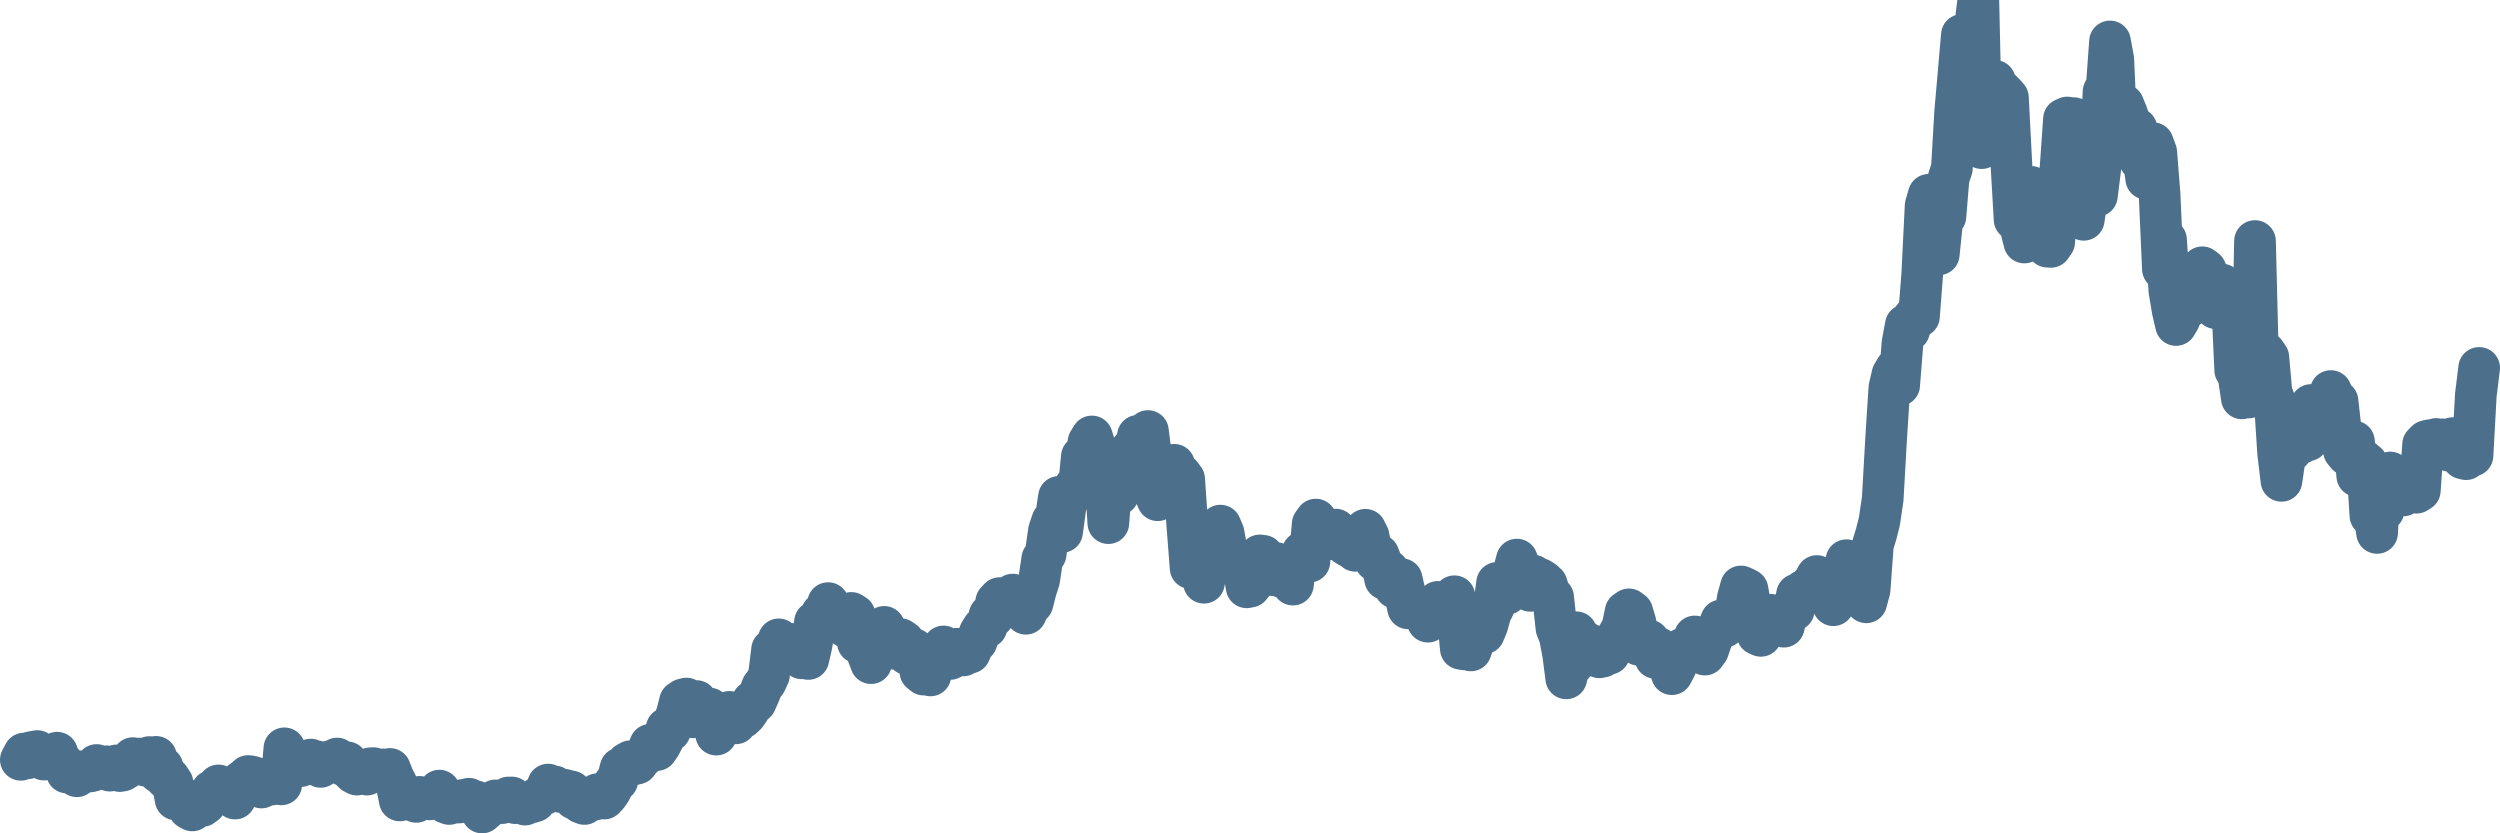 <svg width="120px" height="40px" viewBox="0 0 120 40" xmlns="http://www.w3.org/2000/svg"><path stroke="#4C6F8C" stroke-width="2" fill="none" stroke-linecap="round" stroke-linejoin="round" d="M1.00,36.47 L1.16,36.17 L1.32,36.40 L1.47,36.11 L1.63,36.08 L1.79,36.05 L1.95,36.18 L2.11,36.46 L2.27,36.38 L2.42,36.32 L2.58,36.42 L2.74,36.13 L2.90,36.54 L3.06,36.67 L3.21,37.08 L3.37,37.08 L3.53,37.02 L3.69,37.26 L3.85,37.02 L4.01,37.06 L4.16,37.02 L4.32,37.03 L4.48,36.99 L4.64,36.72 L4.80,36.81 L4.95,36.81 L5.11,36.78 L5.27,36.99 L5.43,36.92 L5.59,36.74 L5.75,37.01 L5.90,36.98 L6.06,36.88 L6.22,36.70 L6.38,36.39 L6.54,36.49 L6.69,36.41 L6.85,36.54 L7.01,36.76 L7.17,36.34 L7.33,36.39 L7.49,36.33 L7.64,37.09 L7.80,36.82 L7.96,37.36 L8.12,37.34 L8.28,37.58 L8.43,38.37 L8.59,38.36 L8.75,38.40 L8.91,38.37 L9.07,38.81 L9.23,38.90 L9.38,38.76 L9.54,38.62 L9.70,38.69 L9.86,38.57 L10.02,38.32 L10.17,37.96 L10.33,38.01 L10.49,37.70 L10.65,37.90 L10.81,37.86 L10.97,38.09 L11.12,37.99 L11.28,38.33 L11.44,38.02 L11.60,37.50 L11.76,37.39 L11.91,37.25 L12.07,37.27 L12.23,37.32 L12.39,37.50 L12.55,37.80 L12.71,37.57 L12.86,37.50 L13.02,37.66 L13.18,37.50 L13.34,37.44 L13.50,37.65 L13.65,35.92 L13.81,36.55 L13.97,36.45 L14.13,36.62 L14.29,36.67 L14.45,36.77 L14.60,36.52 L14.76,36.51 L14.92,36.46 L15.08,36.67 L15.24,36.55 L15.39,36.81 L15.55,36.70 L15.71,36.62 L15.87,36.53 L16.03,36.54 L16.18,36.41 L16.34,36.62 L16.50,36.74 L16.66,36.59 L16.82,36.94 L16.98,37.10 L17.13,37.18 L17.29,37.12 L17.45,37.14 L17.61,37.18 L17.77,36.88 L17.92,36.87 L18.08,36.94 L18.24,36.94 L18.40,36.93 L18.56,37.05 L18.72,36.91 L18.87,37.30 L19.03,37.61 L19.19,38.42 L19.35,38.38 L19.51,38.27 L19.66,38.22 L19.82,38.43 L19.98,38.49 L20.14,38.25 L20.30,38.33 L20.46,38.35 L20.61,38.37 L20.77,38.31 L20.93,38.31 L21.09,37.95 L21.25,38.25 L21.40,38.53 L21.56,38.59 L21.72,38.54 L21.88,38.52 L22.04,38.52 L22.20,38.40 L22.35,38.42 L22.51,38.34 L22.67,38.43 L22.83,38.46 L22.99,38.68 L23.14,39.00 L23.30,38.86 L23.46,38.73 L23.62,38.50 L23.78,38.42 L23.94,38.44 L24.09,38.55 L24.25,38.43 L24.41,38.28 L24.57,38.28 L24.73,38.55 L24.88,38.50 L25.04,38.51 L25.20,38.62 L25.36,38.49 L25.52,38.51 L25.68,38.46 L25.83,38.28 L25.99,38.19 L26.15,38.11 L26.31,37.66 L26.47,37.87 L26.62,37.75 L26.78,37.86 L26.94,38.02 L27.10,37.91 L27.26,37.96 L27.42,37.99 L27.57,38.34 L27.73,38.41 L27.89,38.53 L28.05,38.59 L28.21,38.47 L28.36,38.41 L28.52,38.39 L28.68,38.12 L28.84,38.29 L29.00,38.33 L29.16,38.16 L29.31,37.94 L29.47,37.62 L29.63,37.47 L29.79,36.87 L29.95,36.88 L30.10,36.63 L30.26,36.54 L30.42,36.69 L30.58,36.65 L30.74,36.43 L30.90,36.29 L31.05,36.15 L31.21,35.75 L31.37,35.94 L31.53,36.00 L31.69,35.77 L31.84,35.48 L32.00,34.96 L32.16,35.08 L32.32,34.70 L32.48,34.30 L32.64,33.67 L32.79,33.57 L32.95,33.53 L33.11,34.07 L33.27,34.43 L33.43,33.65 L33.58,34.34 L33.74,34.30 L33.90,34.36 L34.06,34.01 L34.22,34.37 L34.38,35.26 L34.53,34.45 L34.69,34.43 L34.85,34.42 L35.01,34.17 L35.17,34.34 L35.32,34.72 L35.48,34.50 L35.64,34.45 L35.80,34.30 L35.96,34.07 L36.12,33.67 L36.27,33.71 L36.43,33.35 L36.59,32.95 L36.75,32.75 L36.91,32.41 L37.06,31.18 L37.22,31.19 L37.38,30.69 L37.54,31.43 L37.70,31.45 L37.86,30.98 L38.01,30.91 L38.17,31.39 L38.33,31.14 L38.49,31.60 L38.65,31.35 L38.80,31.63 L38.96,30.93 L39.12,29.85 L39.28,29.91 L39.44,29.46 L39.60,29.47 L39.75,28.95 L39.91,29.52 L40.07,29.40 L40.23,29.76 L40.39,29.91 L40.54,30.05 L40.70,30.15 L40.86,29.42 L41.02,29.52 L41.18,30.85 L41.34,30.39 L41.49,30.93 L41.65,31.41 L41.81,31.83 L41.97,30.95 L42.13,31.28 L42.28,30.30 L42.44,30.09 L42.60,31.00 L42.76,30.70 L42.92,31.14 L43.08,30.93 L43.23,30.68 L43.39,30.79 L43.55,31.40 L43.71,31.45 L43.87,31.16 L44.02,31.37 L44.18,32.25 L44.34,32.38 L44.50,32.30 L44.66,32.42 L44.82,31.80 L44.97,31.68 L45.13,31.64 L45.29,31.03 L45.45,31.27 L45.61,31.63 L45.76,31.55 L45.92,31.14 L46.08,31.25 L46.24,31.46 L46.40,31.37 L46.55,31.33 L46.71,30.96 L46.87,30.80 L47.03,30.37 L47.19,30.12 L47.35,30.11 L47.50,29.53 L47.66,29.62 L47.82,28.88 L47.98,28.71 L48.14,28.84 L48.29,28.94 L48.45,28.72 L48.61,28.54 L48.77,28.77 L48.93,29.03 L49.09,29.25 L49.24,29.46 L49.40,29.10 L49.56,28.96 L49.72,28.33 L49.88,27.83 L50.03,26.82 L50.19,26.60 L50.35,25.47 L50.51,25.00 L50.67,24.91 L50.83,23.85 L50.98,25.53 L51.14,24.36 L51.30,23.74 L51.46,23.55 L51.62,23.32 L51.77,23.51 L51.93,21.91 L52.09,22.07 L52.25,21.21 L52.41,20.95 L52.57,21.47 L52.72,23.51 L52.88,22.25 L53.04,22.55 L53.20,25.11 L53.36,23.07 L53.51,23.25 L53.67,23.74 L53.83,23.39 L53.99,22.35 L54.15,21.81 L54.31,21.56 L54.46,21.93 L54.62,20.92 L54.78,21.02 L54.94,21.51 L55.10,20.69 L55.25,21.88 L55.41,23.64 L55.57,24.01 L55.73,23.46 L55.89,23.91 L56.05,23.32 L56.20,22.86 L56.36,22.31 L56.52,23.27 L56.68,22.78 L56.84,23.00 L56.99,25.20 L57.15,27.27 L57.31,26.42 L57.47,27.08 L57.63,27.29 L57.79,27.97 L57.94,27.24 L58.10,27.14 L58.26,25.83 L58.42,25.98 L58.58,25.23 L58.73,25.58 L58.89,26.47 L59.05,26.60 L59.21,26.94 L59.37,26.89 L59.53,27.13 L59.68,27.26 L59.84,28.19 L60.00,28.16 L60.16,27.96 L60.32,27.07 L60.47,26.66 L60.63,26.68 L60.79,26.85 L60.95,27.34 L61.11,27.61 L61.27,27.03 L61.42,27.65 L61.58,27.72 L61.74,27.77 L61.90,27.62 L62.06,28.06 L62.21,26.92 L62.37,27.18 L62.53,26.50 L62.69,26.46 L62.85,26.96 L63.01,25.15 L63.16,24.94 L63.32,25.25 L63.48,25.77 L63.64,25.89 L63.80,25.51 L63.95,25.88 L64.11,25.42 L64.27,25.64 L64.43,25.73 L64.59,26.14 L64.75,26.24 L64.90,26.16 L65.06,26.44 L65.22,26.33 L65.38,25.72 L65.54,25.43 L65.69,25.73 L65.85,26.61 L66.01,26.91 L66.17,26.64 L66.33,27.05 L66.49,27.80 L66.64,27.38 L66.80,27.90 L66.96,28.21 L67.12,28.01 L67.28,27.80 L67.43,28.46 L67.59,29.20 L67.75,29.13 L67.91,29.06 L68.07,29.09 L68.23,29.19 L68.38,29.51 L68.54,29.84 L68.70,29.28 L68.86,29.44 L69.02,28.89 L69.17,29.30 L69.33,29.29 L69.49,28.88 L69.65,28.85 L69.81,28.62 L69.97,29.56 L70.12,31.14 L70.28,31.17 L70.44,30.07 L70.60,31.22 L70.76,30.76 L70.91,30.38 L71.07,30.30 L71.23,30.40 L71.39,30.01 L71.55,29.44 L71.71,29.12 L71.86,27.98 L72.02,27.98 L72.18,28.18 L72.34,28.50 L72.50,27.83 L72.65,27.46 L72.81,26.86 L72.97,27.26 L73.13,27.73 L73.29,27.88 L73.45,28.36 L73.60,27.63 L73.76,27.78 L73.92,27.79 L74.08,27.89 L74.24,28.04 L74.39,28.53 L74.55,28.67 L74.71,30.15 L74.87,30.55 L75.03,31.39 L75.18,32.56 L75.34,31.91 L75.50,31.90 L75.66,30.35 L75.82,30.81 L75.98,30.73 L76.13,31.49 L76.29,30.99 L76.45,30.98 L76.61,31.26 L76.77,31.55 L76.92,31.52 L77.08,31.23 L77.24,31.38 L77.40,31.02 L77.56,30.70 L77.72,30.39 L77.87,30.13 L78.03,29.36 L78.19,29.25 L78.35,29.37 L78.51,29.91 L78.66,30.95 L78.82,30.82 L78.98,30.78 L79.14,30.74 L79.30,30.91 L79.46,31.58 L79.61,31.11 L79.77,31.66 L79.93,31.51 L80.09,31.85 L80.25,32.36 L80.40,32.08 L80.56,31.73 L80.72,31.16 L80.88,31.08 L81.04,31.19 L81.20,30.97 L81.35,30.55 L81.51,30.64 L81.67,31.16 L81.83,31.42 L81.99,31.20 L82.14,30.76 L82.30,30.37 L82.46,30.16 L82.62,29.78 L82.78,30.08 L82.94,29.80 L83.09,29.53 L83.25,29.75 L83.41,28.73 L83.57,28.15 L83.73,28.22 L83.88,28.30 L84.04,29.20 L84.20,30.03 L84.36,30.45 L84.52,30.52 L84.68,29.80 L84.83,29.92 L84.99,29.51 L85.15,29.75 L85.31,29.76 L85.47,30.02 L85.62,30.08 L85.78,29.45 L85.94,29.23 L86.10,29.29 L86.26,28.53 L86.42,28.64 L86.57,28.35 L86.73,28.51 L86.89,28.11 L87.05,27.95 L87.21,27.65 L87.36,27.81 L87.52,27.92 L87.68,28.22 L87.84,27.97 L88.00,29.05 L88.16,28.55 L88.31,28.22 L88.47,27.62 L88.63,26.89 L88.79,27.28 L88.95,28.05 L89.10,28.02 L89.26,28.17 L89.42,28.77 L89.58,28.91 L89.74,28.32 L89.90,26.14 L90.05,25.66 L90.21,25.03 L90.37,23.95 L90.53,21.12 L90.69,18.61 L90.84,17.97 L91.00,17.70 L91.16,18.49 L91.32,16.46 L91.48,15.60 L91.64,15.86 L91.79,15.32 L91.95,15.12 L92.11,15.19 L92.27,13.12 L92.43,9.87 L92.58,9.35 L92.74,10.07 L92.90,11.78 L93.06,12.21 L93.22,10.66 L93.38,10.39 L93.53,8.56 L93.69,8.08 L93.85,5.34 L94.01,3.53 L94.17,1.68 L94.32,2.44 L94.48,3.98 L94.64,2.26 L94.80,1.29 L94.96,0 L95.12,7.11 L95.27,6.60 L95.43,4.59 L95.59,4.10 L95.75,3.88 L95.91,5.11 L96.06,4.34 L96.22,4.50 L96.38,4.68 L96.54,7.77 L96.70,10.54 L96.86,9.87 L97.01,11.02 L97.17,11.64 L97.33,10.09 L97.49,8.97 L97.65,9.18 L97.80,11.33 L97.96,11.41 L98.12,10.60 L98.28,11.84 L98.44,11.85 L98.60,11.62 L98.75,9.74 L98.91,8.01 L99.07,5.71 L99.23,5.64 L99.39,5.94 L99.54,5.67 L99.70,8.82 L99.86,9.18 L100.02,10.55 L100.18,9.48 L100.34,8.20 L100.49,8.85 L100.65,9.40 L100.81,8.13 L100.97,4.40 L101.13,4.09 L101.28,1.99 L101.44,2.86 L101.60,6.59 L101.76,6.24 L101.92,5.03 L102.08,5.42 L102.23,5.84 L102.39,6.43 L102.55,6.17 L102.71,7.68 L102.87,7.51 L103.02,8.58 L103.18,8.04 L103.34,6.87 L103.50,7.31 L103.66,9.34 L103.82,12.92 L103.97,11.51 L104.13,13.96 L104.29,14.91 L104.45,15.60 L104.61,15.33 L104.76,14.69 L104.92,14.85 L105.08,14.21 L105.24,14.28 L105.40,13.27 L105.55,13.67 L105.71,12.83 L105.87,12.95 L106.03,13.31 L106.19,13.70 L106.35,14.79 L106.50,13.75 L106.66,13.66 L106.82,14.96 L106.98,14.31 L107.14,14.50 L107.29,17.77 L107.45,18.03 L107.61,19.12 L107.77,18.76 L107.93,19.08 L108.09,18.66 L108.24,11.57 L108.40,17.92 L108.56,17.30 L108.72,16.92 L108.88,17.15 L109.03,18.84 L109.19,19.26 L109.35,21.74 L109.51,23.08 L109.67,21.99 L109.83,21.25 L109.98,21.64 L110.14,20.67 L110.30,20.22 L110.46,21.27 L110.62,20.80 L110.77,21.14 L110.93,19.44 L111.09,20.22 L111.25,20.42 L111.41,20.40 L111.57,20.00 L111.72,19.15 L111.88,18.77 L112.04,19.11 L112.20,19.25 L112.36,20.68 L112.51,21.64 L112.67,21.84 L112.83,21.87 L112.99,21.19 L113.15,22.85 L113.31,22.82 L113.46,22.11 L113.62,22.25 L113.78,24.75 L113.94,24.53 L114.10,25.58 L114.25,22.94 L114.41,24.50 L114.57,23.88 L114.73,22.68 L114.89,23.17 L115.05,23.14 L115.20,23.63 L115.36,23.78 L115.52,23.63 L115.68,23.63 L115.84,23.36 L115.99,23.65 L116.15,23.55 L116.31,21.33 L116.47,21.17 L116.63,21.13 L116.79,21.18 L116.94,21.07 L117.10,21.24 L117.26,21.09 L117.42,21.51 L117.58,21.64 L117.73,21.03 L117.89,21.08 L118.05,21.44 L118.21,22.00 L118.37,22.04 L118.53,21.87 L118.68,21.87 L118.84,18.96 L119.00,17.66"></path></svg>